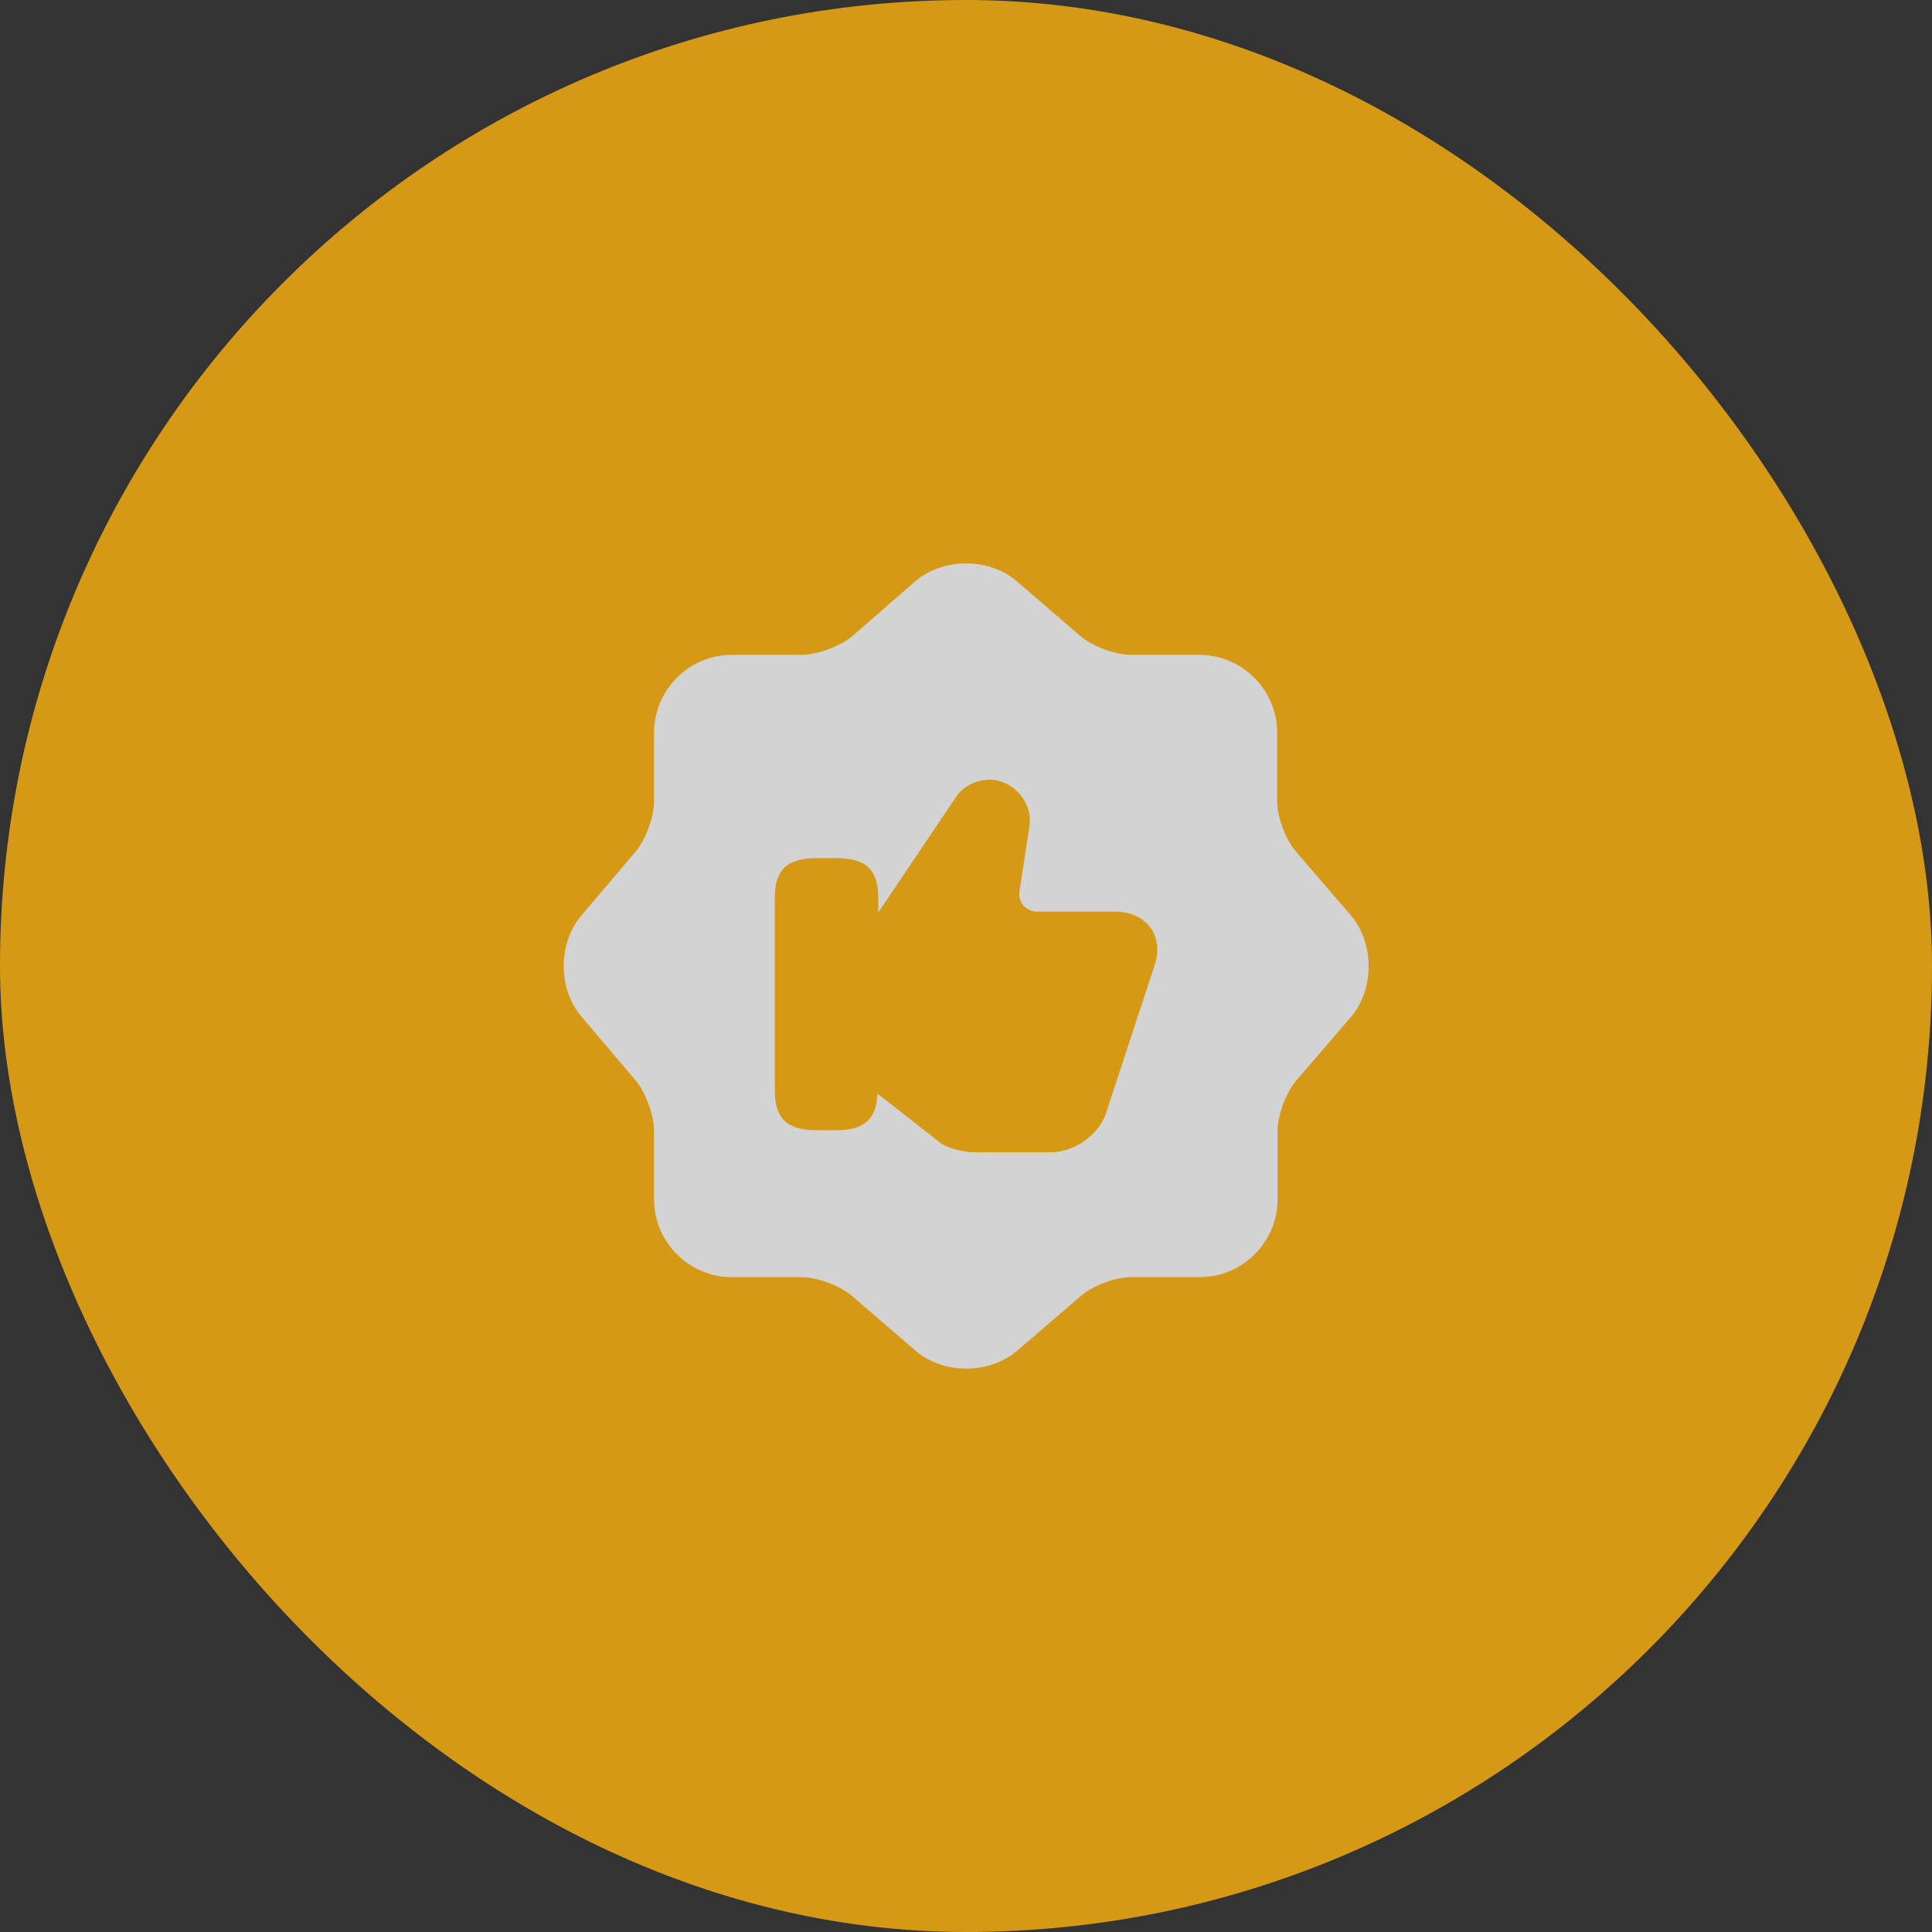 <svg width="48" height="48" viewBox="0 0 48 48" fill="none" xmlns="http://www.w3.org/2000/svg">
<rect x="0" y="0" width="48" height="48" fill="#333333" stroke="none"/>
<g opacity="0.8">
<rect width="48" height="48" rx="24" fill="#FFB30F"/>
<path d="M33.56 22.74L32.2 21.16C31.94 20.86 31.73 20.3 31.73 19.9V18.2C31.73 17.14 30.86 16.27 29.8 16.27H28.1C27.71 16.27 27.14 16.06 26.84 15.8L25.26 14.44C24.57 13.85 23.44 13.85 22.74 14.44L21.17 15.81C20.87 16.06 20.3 16.27 19.91 16.27H18.18C17.12 16.27 16.25 17.14 16.25 18.2V19.91C16.25 20.3 16.04 20.86 15.79 21.16L14.44 22.75C13.86 23.44 13.86 24.56 14.44 25.25L15.79 26.84C16.04 27.14 16.25 27.7 16.25 28.09V29.8C16.25 30.86 17.12 31.73 18.18 31.73H19.91C20.3 31.73 20.87 31.94 21.17 32.2L22.75 33.56C23.44 34.15 24.57 34.15 25.27 33.56L26.85 32.2C27.15 31.94 27.71 31.73 28.11 31.73H29.81C30.87 31.73 31.74 30.86 31.74 29.8V28.1C31.74 27.71 31.95 27.14 32.21 26.84L33.57 25.26C34.15 24.57 34.15 23.43 33.56 22.74ZM28.68 24L27.51 27.56C27.36 28.15 26.73 28.63 26.09 28.63H24.24C23.92 28.63 23.47 28.52 23.27 28.32L21.8 27.17C21.77 27.81 21.48 28.08 20.77 28.08H20.29C19.55 28.08 19.25 27.79 19.25 27.09V22.31C19.25 21.61 19.55 21.32 20.29 21.32H20.78C21.52 21.32 21.82 21.61 21.82 22.31V22.67L23.76 19.79C23.96 19.48 24.47 19.26 24.9 19.43C25.37 19.59 25.67 20.11 25.57 20.57L25.33 22.13C25.31 22.27 25.34 22.4 25.43 22.5C25.51 22.59 25.63 22.65 25.76 22.65H27.71C28.09 22.65 28.41 22.8 28.6 23.07C28.77 23.33 28.8 23.66 28.68 24Z" fill="#FBFBFB"/>
</g>
</svg>
